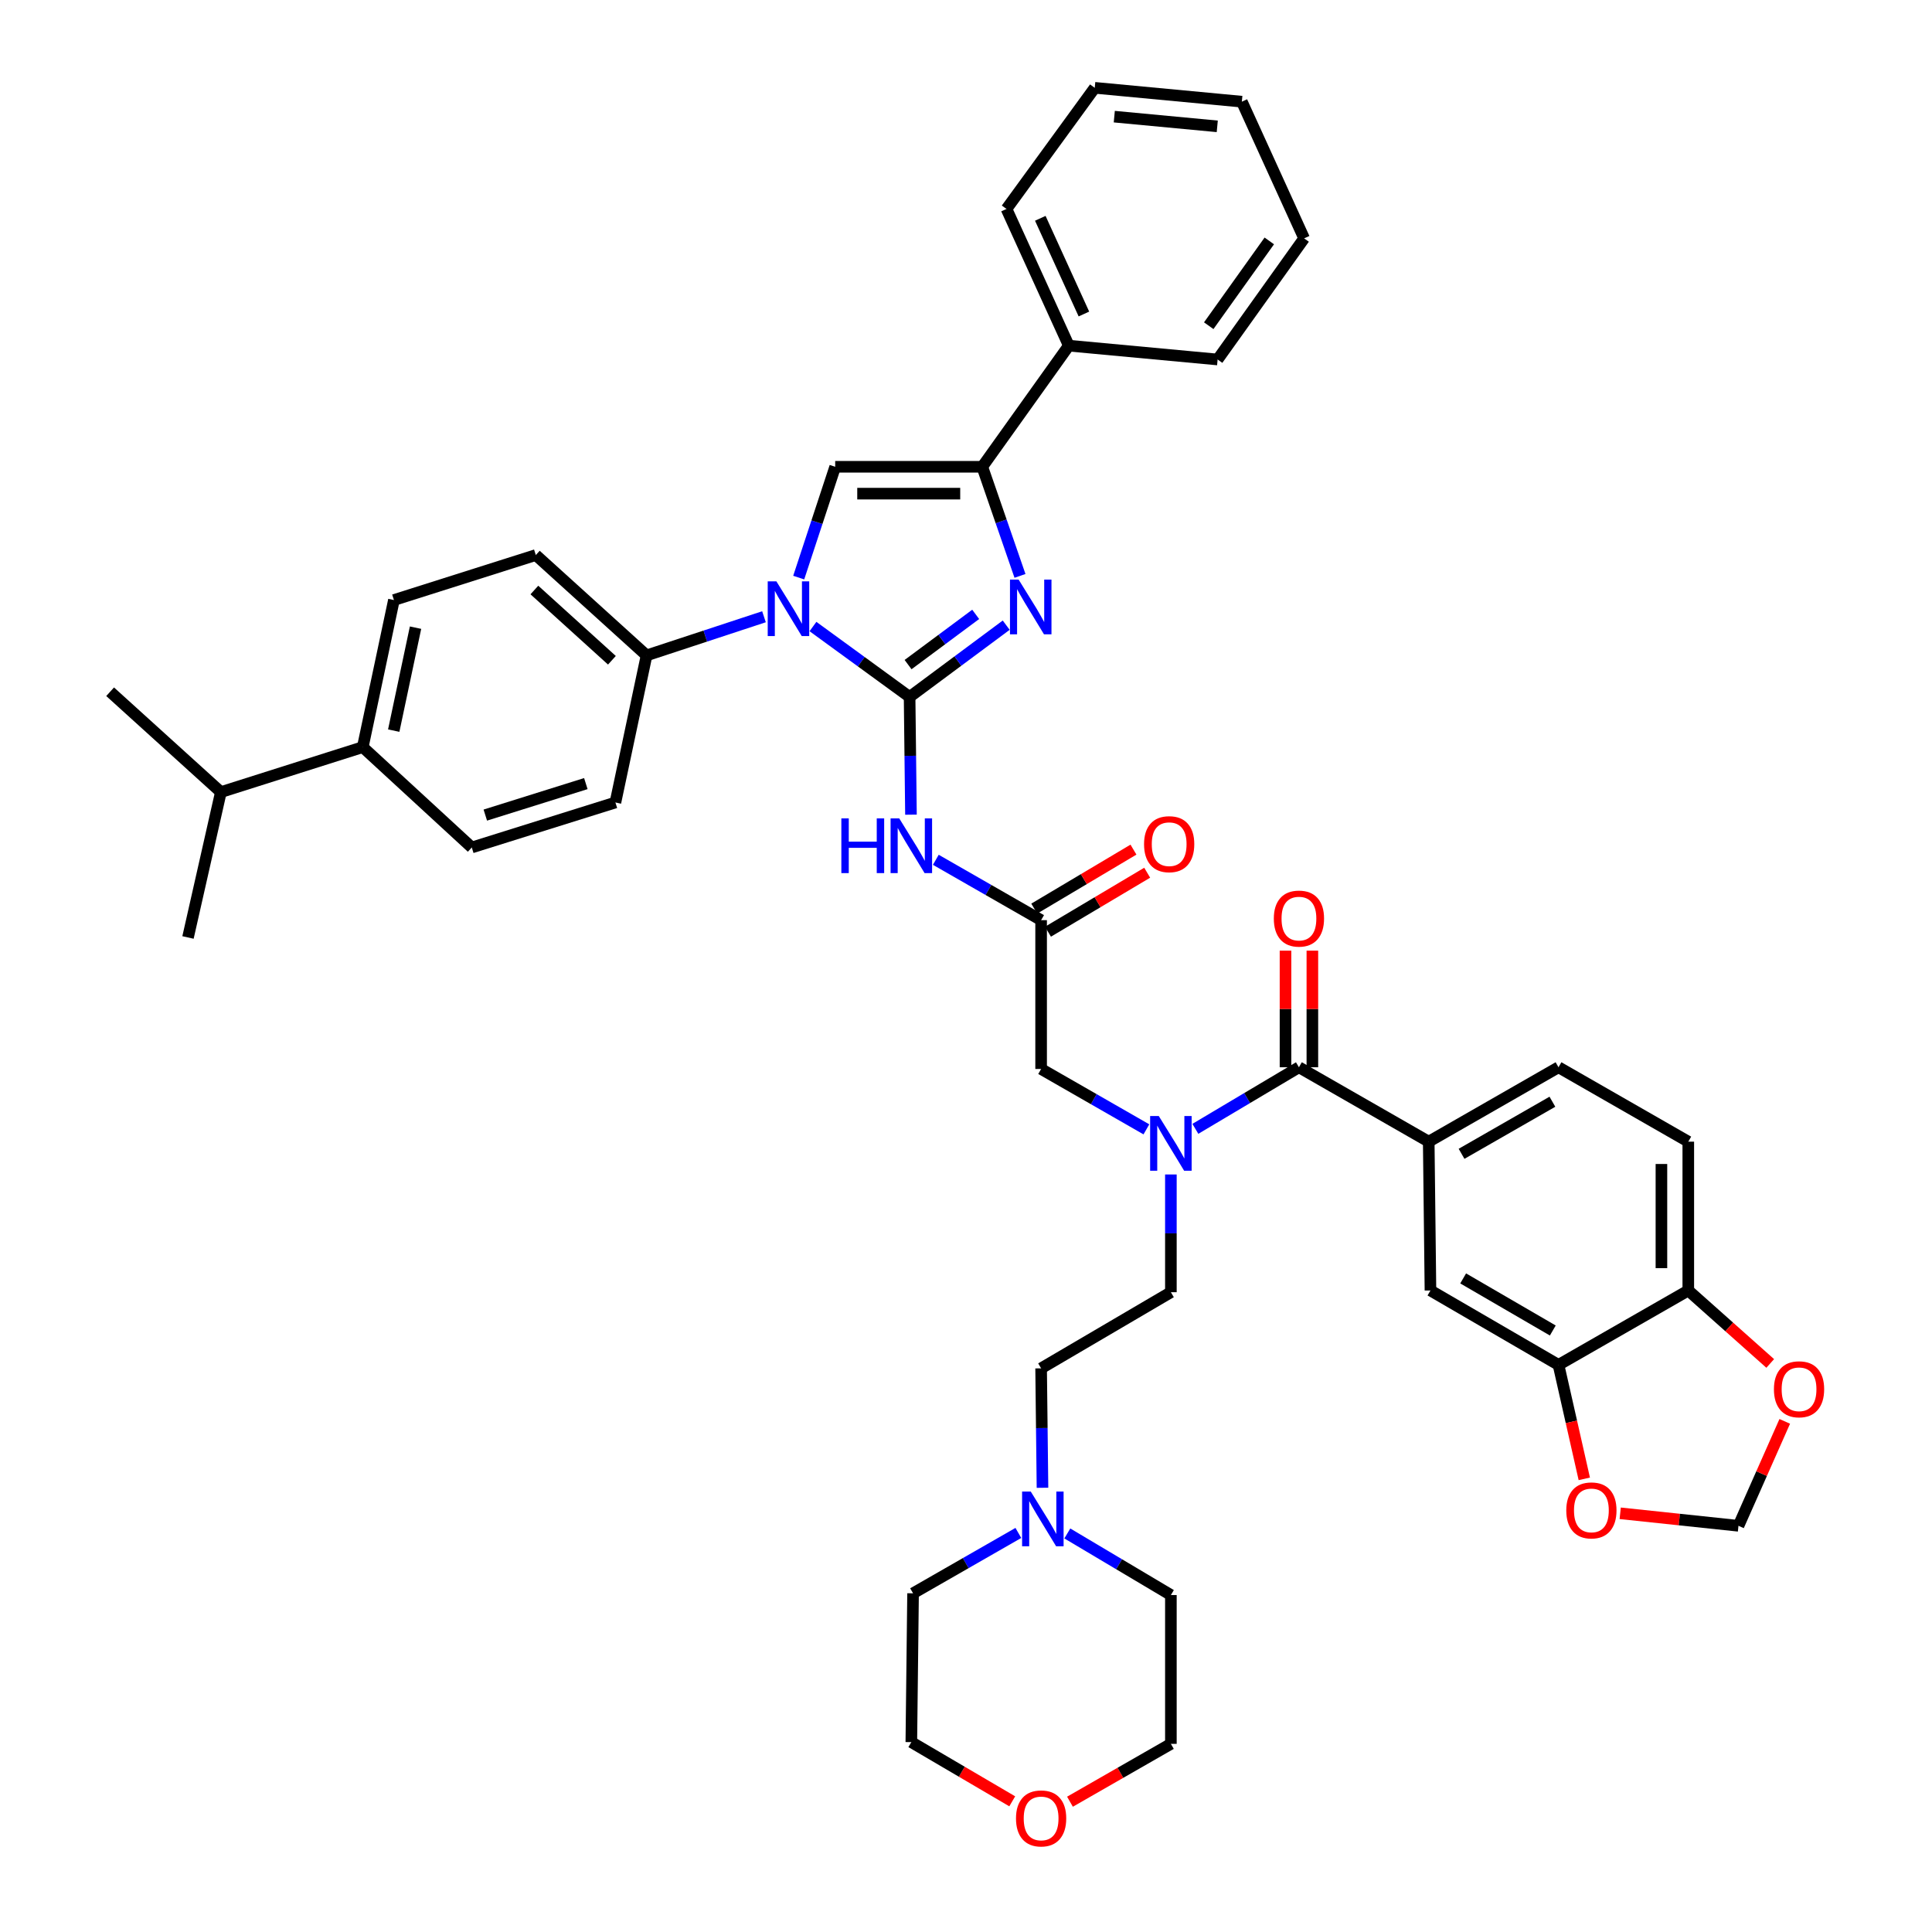 <?xml version='1.0' encoding='iso-8859-1'?>
<svg version='1.1' baseProfile='full'
              xmlns='http://www.w3.org/2000/svg'
                      xmlns:rdkit='http://www.rdkit.org/xml'
                      xmlns:xlink='http://www.w3.org/1999/xlink'
                  xml:space='preserve'
width='1000px' height='1000px' viewBox='0 0 1000 1000'>
<!-- END OF HEADER -->
<rect style='opacity:1.0;fill:#FFFFFF;stroke:none' width='1000' height='1000' x='0' y='0'> </rect>
<path class='bond-0' d='M 593.372,584.551 L 566.126,568.925' style='fill:none;fill-rule:evenodd;stroke:#0000FF;stroke-width:6px;stroke-linecap:butt;stroke-linejoin:miter;stroke-opacity:1' />
<path class='bond-0' d='M 566.126,568.925 L 538.879,553.299' style='fill:none;fill-rule:evenodd;stroke:#000000;stroke-width:6px;stroke-linecap:butt;stroke-linejoin:miter;stroke-opacity:1' />
<path class='bond-1' d='M 618.716,584.288 L 645.522,568.349' style='fill:none;fill-rule:evenodd;stroke:#0000FF;stroke-width:6px;stroke-linecap:butt;stroke-linejoin:miter;stroke-opacity:1' />
<path class='bond-1' d='M 645.522,568.349 L 672.328,552.411' style='fill:none;fill-rule:evenodd;stroke:#000000;stroke-width:6px;stroke-linecap:butt;stroke-linejoin:miter;stroke-opacity:1' />
<path class='bond-2' d='M 606.048,607.906 L 606.048,638.377' style='fill:none;fill-rule:evenodd;stroke:#0000FF;stroke-width:6px;stroke-linecap:butt;stroke-linejoin:miter;stroke-opacity:1' />
<path class='bond-2' d='M 606.048,638.377 L 606.048,668.847' style='fill:none;fill-rule:evenodd;stroke:#000000;stroke-width:6px;stroke-linecap:butt;stroke-linejoin:miter;stroke-opacity:1' />
<path class='bond-3' d='M 873.857,590.924 L 873.857,667.951' style='fill:none;fill-rule:evenodd;stroke:#000000;stroke-width:6px;stroke-linecap:butt;stroke-linejoin:miter;stroke-opacity:1' />
<path class='bond-3' d='M 859.951,602.478 L 859.951,656.397' style='fill:none;fill-rule:evenodd;stroke:#000000;stroke-width:6px;stroke-linecap:butt;stroke-linejoin:miter;stroke-opacity:1' />
<path class='bond-4' d='M 873.857,590.924 L 806.681,552.411' style='fill:none;fill-rule:evenodd;stroke:#000000;stroke-width:6px;stroke-linecap:butt;stroke-linejoin:miter;stroke-opacity:1' />
<path class='bond-5' d='M 679.281,552.411 L 679.281,522.236' style='fill:none;fill-rule:evenodd;stroke:#000000;stroke-width:6px;stroke-linecap:butt;stroke-linejoin:miter;stroke-opacity:1' />
<path class='bond-5' d='M 679.281,522.236 L 679.281,492.062' style='fill:none;fill-rule:evenodd;stroke:#FF0000;stroke-width:6px;stroke-linecap:butt;stroke-linejoin:miter;stroke-opacity:1' />
<path class='bond-5' d='M 665.375,552.411 L 665.375,522.236' style='fill:none;fill-rule:evenodd;stroke:#000000;stroke-width:6px;stroke-linecap:butt;stroke-linejoin:miter;stroke-opacity:1' />
<path class='bond-5' d='M 665.375,522.236 L 665.375,492.062' style='fill:none;fill-rule:evenodd;stroke:#FF0000;stroke-width:6px;stroke-linecap:butt;stroke-linejoin:miter;stroke-opacity:1' />
<path class='bond-6' d='M 672.328,552.411 L 739.504,590.924' style='fill:none;fill-rule:evenodd;stroke:#000000;stroke-width:6px;stroke-linecap:butt;stroke-linejoin:miter;stroke-opacity:1' />
<path class='bond-7' d='M 806.681,552.411 L 739.504,590.924' style='fill:none;fill-rule:evenodd;stroke:#000000;stroke-width:6px;stroke-linecap:butt;stroke-linejoin:miter;stroke-opacity:1' />
<path class='bond-7' d='M 803.521,570.252 L 756.498,597.212' style='fill:none;fill-rule:evenodd;stroke:#000000;stroke-width:6px;stroke-linecap:butt;stroke-linejoin:miter;stroke-opacity:1' />
<path class='bond-8' d='M 739.504,590.924 L 740.401,667.951' style='fill:none;fill-rule:evenodd;stroke:#000000;stroke-width:6px;stroke-linecap:butt;stroke-linejoin:miter;stroke-opacity:1' />
<path class='bond-9' d='M 539.59,770.072 L 539.235,739.164' style='fill:none;fill-rule:evenodd;stroke:#0000FF;stroke-width:6px;stroke-linecap:butt;stroke-linejoin:miter;stroke-opacity:1' />
<path class='bond-9' d='M 539.235,739.164 L 538.879,708.257' style='fill:none;fill-rule:evenodd;stroke:#000000;stroke-width:6px;stroke-linecap:butt;stroke-linejoin:miter;stroke-opacity:1' />
<path class='bond-10' d='M 552.443,793.713 L 579.245,809.651' style='fill:none;fill-rule:evenodd;stroke:#0000FF;stroke-width:6px;stroke-linecap:butt;stroke-linejoin:miter;stroke-opacity:1' />
<path class='bond-10' d='M 579.245,809.651 L 606.048,825.59' style='fill:none;fill-rule:evenodd;stroke:#000000;stroke-width:6px;stroke-linecap:butt;stroke-linejoin:miter;stroke-opacity:1' />
<path class='bond-11' d='M 527.099,793.447 L 499.849,809.07' style='fill:none;fill-rule:evenodd;stroke:#0000FF;stroke-width:6px;stroke-linecap:butt;stroke-linejoin:miter;stroke-opacity:1' />
<path class='bond-11' d='M 499.849,809.07 L 472.599,824.694' style='fill:none;fill-rule:evenodd;stroke:#000000;stroke-width:6px;stroke-linecap:butt;stroke-linejoin:miter;stroke-opacity:1' />
<path class='bond-12' d='M 523.932,932.361 L 497.817,917.041' style='fill:none;fill-rule:evenodd;stroke:#FF0000;stroke-width:6px;stroke-linecap:butt;stroke-linejoin:miter;stroke-opacity:1' />
<path class='bond-12' d='M 497.817,917.041 L 471.703,901.72' style='fill:none;fill-rule:evenodd;stroke:#000000;stroke-width:6px;stroke-linecap:butt;stroke-linejoin:miter;stroke-opacity:1' />
<path class='bond-13' d='M 553.815,932.566 L 579.931,917.591' style='fill:none;fill-rule:evenodd;stroke:#FF0000;stroke-width:6px;stroke-linecap:butt;stroke-linejoin:miter;stroke-opacity:1' />
<path class='bond-13' d='M 579.931,917.591 L 606.048,902.617' style='fill:none;fill-rule:evenodd;stroke:#000000;stroke-width:6px;stroke-linecap:butt;stroke-linejoin:miter;stroke-opacity:1' />
<path class='bond-14' d='M 484.378,445.026 L 511.629,460.649' style='fill:none;fill-rule:evenodd;stroke:#0000FF;stroke-width:6px;stroke-linecap:butt;stroke-linejoin:miter;stroke-opacity:1' />
<path class='bond-14' d='M 511.629,460.649 L 538.879,476.272' style='fill:none;fill-rule:evenodd;stroke:#000000;stroke-width:6px;stroke-linecap:butt;stroke-linejoin:miter;stroke-opacity:1' />
<path class='bond-15' d='M 471.515,421.673 L 471.161,391.202' style='fill:none;fill-rule:evenodd;stroke:#0000FF;stroke-width:6px;stroke-linecap:butt;stroke-linejoin:miter;stroke-opacity:1' />
<path class='bond-15' d='M 471.161,391.202 L 470.806,360.732' style='fill:none;fill-rule:evenodd;stroke:#000000;stroke-width:6px;stroke-linecap:butt;stroke-linejoin:miter;stroke-opacity:1' />
<path class='bond-16' d='M 542.433,482.249 L 568.109,466.982' style='fill:none;fill-rule:evenodd;stroke:#000000;stroke-width:6px;stroke-linecap:butt;stroke-linejoin:miter;stroke-opacity:1' />
<path class='bond-16' d='M 568.109,466.982 L 593.785,451.715' style='fill:none;fill-rule:evenodd;stroke:#FF0000;stroke-width:6px;stroke-linecap:butt;stroke-linejoin:miter;stroke-opacity:1' />
<path class='bond-16' d='M 535.325,470.296 L 561.002,455.029' style='fill:none;fill-rule:evenodd;stroke:#000000;stroke-width:6px;stroke-linecap:butt;stroke-linejoin:miter;stroke-opacity:1' />
<path class='bond-16' d='M 561.002,455.029 L 586.678,439.762' style='fill:none;fill-rule:evenodd;stroke:#FF0000;stroke-width:6px;stroke-linecap:butt;stroke-linejoin:miter;stroke-opacity:1' />
<path class='bond-17' d='M 538.879,476.272 L 538.879,553.299' style='fill:none;fill-rule:evenodd;stroke:#000000;stroke-width:6px;stroke-linecap:butt;stroke-linejoin:miter;stroke-opacity:1' />
<path class='bond-18' d='M 420.79,324.294 L 445.798,342.513' style='fill:none;fill-rule:evenodd;stroke:#0000FF;stroke-width:6px;stroke-linecap:butt;stroke-linejoin:miter;stroke-opacity:1' />
<path class='bond-18' d='M 445.798,342.513 L 470.806,360.732' style='fill:none;fill-rule:evenodd;stroke:#000000;stroke-width:6px;stroke-linecap:butt;stroke-linejoin:miter;stroke-opacity:1' />
<path class='bond-19' d='M 413.409,298.963 L 422.851,270.285' style='fill:none;fill-rule:evenodd;stroke:#0000FF;stroke-width:6px;stroke-linecap:butt;stroke-linejoin:miter;stroke-opacity:1' />
<path class='bond-19' d='M 422.851,270.285 L 432.293,241.607' style='fill:none;fill-rule:evenodd;stroke:#000000;stroke-width:6px;stroke-linecap:butt;stroke-linejoin:miter;stroke-opacity:1' />
<path class='bond-20' d='M 395.438,319.229 L 365.049,329.234' style='fill:none;fill-rule:evenodd;stroke:#0000FF;stroke-width:6px;stroke-linecap:butt;stroke-linejoin:miter;stroke-opacity:1' />
<path class='bond-20' d='M 365.049,329.234 L 334.661,339.238' style='fill:none;fill-rule:evenodd;stroke:#000000;stroke-width:6px;stroke-linecap:butt;stroke-linejoin:miter;stroke-opacity:1' />
<path class='bond-21' d='M 470.806,360.732 L 495.808,342.16' style='fill:none;fill-rule:evenodd;stroke:#000000;stroke-width:6px;stroke-linecap:butt;stroke-linejoin:miter;stroke-opacity:1' />
<path class='bond-21' d='M 495.808,342.16 L 520.809,323.589' style='fill:none;fill-rule:evenodd;stroke:#0000FF;stroke-width:6px;stroke-linecap:butt;stroke-linejoin:miter;stroke-opacity:1' />
<path class='bond-21' d='M 470.014,343.997 L 487.515,330.997' style='fill:none;fill-rule:evenodd;stroke:#000000;stroke-width:6px;stroke-linecap:butt;stroke-linejoin:miter;stroke-opacity:1' />
<path class='bond-21' d='M 487.515,330.997 L 505.016,317.996' style='fill:none;fill-rule:evenodd;stroke:#0000FF;stroke-width:6px;stroke-linecap:butt;stroke-linejoin:miter;stroke-opacity:1' />
<path class='bond-22' d='M 527.944,298.081 L 518.184,269.844' style='fill:none;fill-rule:evenodd;stroke:#0000FF;stroke-width:6px;stroke-linecap:butt;stroke-linejoin:miter;stroke-opacity:1' />
<path class='bond-22' d='M 518.184,269.844 L 508.424,241.607' style='fill:none;fill-rule:evenodd;stroke:#000000;stroke-width:6px;stroke-linecap:butt;stroke-linejoin:miter;stroke-opacity:1' />
<path class='bond-23' d='M 508.424,241.607 L 553.211,178.911' style='fill:none;fill-rule:evenodd;stroke:#000000;stroke-width:6px;stroke-linecap:butt;stroke-linejoin:miter;stroke-opacity:1' />
<path class='bond-24' d='M 508.424,241.607 L 432.293,241.607' style='fill:none;fill-rule:evenodd;stroke:#000000;stroke-width:6px;stroke-linecap:butt;stroke-linejoin:miter;stroke-opacity:1' />
<path class='bond-24' d='M 497.004,255.513 L 443.713,255.513' style='fill:none;fill-rule:evenodd;stroke:#000000;stroke-width:6px;stroke-linecap:butt;stroke-linejoin:miter;stroke-opacity:1' />
<path class='bond-25' d='M 675.017,123.378 L 630.237,186.073' style='fill:none;fill-rule:evenodd;stroke:#000000;stroke-width:6px;stroke-linecap:butt;stroke-linejoin:miter;stroke-opacity:1' />
<path class='bond-25' d='M 656.983,124.699 L 625.638,168.586' style='fill:none;fill-rule:evenodd;stroke:#000000;stroke-width:6px;stroke-linecap:butt;stroke-linejoin:miter;stroke-opacity:1' />
<path class='bond-26' d='M 675.017,123.378 L 642.777,52.624' style='fill:none;fill-rule:evenodd;stroke:#000000;stroke-width:6px;stroke-linecap:butt;stroke-linejoin:miter;stroke-opacity:1' />
<path class='bond-27' d='M 642.777,52.624 L 566.638,45.455' style='fill:none;fill-rule:evenodd;stroke:#000000;stroke-width:6px;stroke-linecap:butt;stroke-linejoin:miter;stroke-opacity:1' />
<path class='bond-27' d='M 630.052,65.394 L 576.755,60.375' style='fill:none;fill-rule:evenodd;stroke:#000000;stroke-width:6px;stroke-linecap:butt;stroke-linejoin:miter;stroke-opacity:1' />
<path class='bond-28' d='M 187.769,386.706 L 203.893,310.576' style='fill:none;fill-rule:evenodd;stroke:#000000;stroke-width:6px;stroke-linecap:butt;stroke-linejoin:miter;stroke-opacity:1' />
<path class='bond-28' d='M 203.793,378.168 L 215.079,324.877' style='fill:none;fill-rule:evenodd;stroke:#000000;stroke-width:6px;stroke-linecap:butt;stroke-linejoin:miter;stroke-opacity:1' />
<path class='bond-29' d='M 187.769,386.706 L 244.199,438.655' style='fill:none;fill-rule:evenodd;stroke:#000000;stroke-width:6px;stroke-linecap:butt;stroke-linejoin:miter;stroke-opacity:1' />
<path class='bond-30' d='M 187.769,386.706 L 114.327,409.992' style='fill:none;fill-rule:evenodd;stroke:#000000;stroke-width:6px;stroke-linecap:butt;stroke-linejoin:miter;stroke-opacity:1' />
<path class='bond-31' d='M 203.893,310.576 L 277.335,287.29' style='fill:none;fill-rule:evenodd;stroke:#000000;stroke-width:6px;stroke-linecap:butt;stroke-linejoin:miter;stroke-opacity:1' />
<path class='bond-32' d='M 244.199,438.655 L 318.537,415.369' style='fill:none;fill-rule:evenodd;stroke:#000000;stroke-width:6px;stroke-linecap:butt;stroke-linejoin:miter;stroke-opacity:1' />
<path class='bond-32' d='M 251.193,421.891 L 303.23,405.591' style='fill:none;fill-rule:evenodd;stroke:#000000;stroke-width:6px;stroke-linecap:butt;stroke-linejoin:miter;stroke-opacity:1' />
<path class='bond-33' d='M 334.661,339.238 L 318.537,415.369' style='fill:none;fill-rule:evenodd;stroke:#000000;stroke-width:6px;stroke-linecap:butt;stroke-linejoin:miter;stroke-opacity:1' />
<path class='bond-34' d='M 334.661,339.238 L 277.335,287.29' style='fill:none;fill-rule:evenodd;stroke:#000000;stroke-width:6px;stroke-linecap:butt;stroke-linejoin:miter;stroke-opacity:1' />
<path class='bond-34' d='M 316.724,341.751 L 276.596,305.387' style='fill:none;fill-rule:evenodd;stroke:#000000;stroke-width:6px;stroke-linecap:butt;stroke-linejoin:miter;stroke-opacity:1' />
<path class='bond-35' d='M 114.327,409.992 L 57.001,358.043' style='fill:none;fill-rule:evenodd;stroke:#000000;stroke-width:6px;stroke-linecap:butt;stroke-linejoin:miter;stroke-opacity:1' />
<path class='bond-36' d='M 114.327,409.992 L 97.307,485.234' style='fill:none;fill-rule:evenodd;stroke:#000000;stroke-width:6px;stroke-linecap:butt;stroke-linejoin:miter;stroke-opacity:1' />
<path class='bond-37' d='M 566.638,45.455 L 520.963,108.15' style='fill:none;fill-rule:evenodd;stroke:#000000;stroke-width:6px;stroke-linecap:butt;stroke-linejoin:miter;stroke-opacity:1' />
<path class='bond-38' d='M 520.963,108.15 L 553.211,178.911' style='fill:none;fill-rule:evenodd;stroke:#000000;stroke-width:6px;stroke-linecap:butt;stroke-linejoin:miter;stroke-opacity:1' />
<path class='bond-38' d='M 538.454,112.997 L 561.028,162.53' style='fill:none;fill-rule:evenodd;stroke:#000000;stroke-width:6px;stroke-linecap:butt;stroke-linejoin:miter;stroke-opacity:1' />
<path class='bond-39' d='M 553.211,178.911 L 630.237,186.073' style='fill:none;fill-rule:evenodd;stroke:#000000;stroke-width:6px;stroke-linecap:butt;stroke-linejoin:miter;stroke-opacity:1' />
<path class='bond-40' d='M 538.879,708.257 L 606.048,668.847' style='fill:none;fill-rule:evenodd;stroke:#000000;stroke-width:6px;stroke-linecap:butt;stroke-linejoin:miter;stroke-opacity:1' />
<path class='bond-41' d='M 606.048,825.59 L 606.048,902.617' style='fill:none;fill-rule:evenodd;stroke:#000000;stroke-width:6px;stroke-linecap:butt;stroke-linejoin:miter;stroke-opacity:1' />
<path class='bond-42' d='M 472.599,824.694 L 471.703,901.72' style='fill:none;fill-rule:evenodd;stroke:#000000;stroke-width:6px;stroke-linecap:butt;stroke-linejoin:miter;stroke-opacity:1' />
<path class='bond-43' d='M 740.401,667.951 L 806.681,706.465' style='fill:none;fill-rule:evenodd;stroke:#000000;stroke-width:6px;stroke-linecap:butt;stroke-linejoin:miter;stroke-opacity:1' />
<path class='bond-43' d='M 757.329,661.704 L 803.726,688.664' style='fill:none;fill-rule:evenodd;stroke:#000000;stroke-width:6px;stroke-linecap:butt;stroke-linejoin:miter;stroke-opacity:1' />
<path class='bond-44' d='M 873.857,667.951 L 806.681,706.465' style='fill:none;fill-rule:evenodd;stroke:#000000;stroke-width:6px;stroke-linecap:butt;stroke-linejoin:miter;stroke-opacity:1' />
<path class='bond-45' d='M 873.857,667.951 L 895.061,686.834' style='fill:none;fill-rule:evenodd;stroke:#000000;stroke-width:6px;stroke-linecap:butt;stroke-linejoin:miter;stroke-opacity:1' />
<path class='bond-45' d='M 895.061,686.834 L 916.264,705.717' style='fill:none;fill-rule:evenodd;stroke:#FF0000;stroke-width:6px;stroke-linecap:butt;stroke-linejoin:miter;stroke-opacity:1' />
<path class='bond-46' d='M 806.681,706.465 L 813.353,735.958' style='fill:none;fill-rule:evenodd;stroke:#000000;stroke-width:6px;stroke-linecap:butt;stroke-linejoin:miter;stroke-opacity:1' />
<path class='bond-46' d='M 813.353,735.958 L 820.025,765.451' style='fill:none;fill-rule:evenodd;stroke:#FF0000;stroke-width:6px;stroke-linecap:butt;stroke-linejoin:miter;stroke-opacity:1' />
<path class='bond-47' d='M 838.615,783.278 L 869.223,786.517' style='fill:none;fill-rule:evenodd;stroke:#FF0000;stroke-width:6px;stroke-linecap:butt;stroke-linejoin:miter;stroke-opacity:1' />
<path class='bond-47' d='M 869.223,786.517 L 899.832,789.757' style='fill:none;fill-rule:evenodd;stroke:#000000;stroke-width:6px;stroke-linecap:butt;stroke-linejoin:miter;stroke-opacity:1' />
<path class='bond-48' d='M 899.832,789.757 L 911.809,762.728' style='fill:none;fill-rule:evenodd;stroke:#000000;stroke-width:6px;stroke-linecap:butt;stroke-linejoin:miter;stroke-opacity:1' />
<path class='bond-48' d='M 911.809,762.728 L 923.786,735.698' style='fill:none;fill-rule:evenodd;stroke:#FF0000;stroke-width:6px;stroke-linecap:butt;stroke-linejoin:miter;stroke-opacity:1' />
<path  class='atom-0' d='M 599.788 577.66
L 609.068 592.66
Q 609.988 594.14, 611.468 596.82
Q 612.948 599.5, 613.028 599.66
L 613.028 577.66
L 616.788 577.66
L 616.788 605.98
L 612.908 605.98
L 602.948 589.58
Q 601.788 587.66, 600.548 585.46
Q 599.348 583.26, 598.988 582.58
L 598.988 605.98
L 595.308 605.98
L 595.308 577.66
L 599.788 577.66
' fill='#0000FF'/>
<path  class='atom-3' d='M 659.328 475.456
Q 659.328 468.656, 662.688 464.856
Q 666.048 461.056, 672.328 461.056
Q 678.608 461.056, 681.968 464.856
Q 685.328 468.656, 685.328 475.456
Q 685.328 482.336, 681.928 486.256
Q 678.528 490.136, 672.328 490.136
Q 666.088 490.136, 662.688 486.256
Q 659.328 482.376, 659.328 475.456
M 672.328 486.936
Q 676.648 486.936, 678.968 484.056
Q 681.328 481.136, 681.328 475.456
Q 681.328 469.896, 678.968 467.096
Q 676.648 464.256, 672.328 464.256
Q 668.008 464.256, 665.648 467.056
Q 663.328 469.856, 663.328 475.456
Q 663.328 481.176, 665.648 484.056
Q 668.008 486.936, 672.328 486.936
' fill='#FF0000'/>
<path  class='atom-6' d='M 533.515 772.02
L 542.795 787.02
Q 543.715 788.5, 545.195 791.18
Q 546.675 793.86, 546.755 794.02
L 546.755 772.02
L 550.515 772.02
L 550.515 800.34
L 546.635 800.34
L 536.675 783.94
Q 535.515 782.02, 534.275 779.82
Q 533.075 777.62, 532.715 776.94
L 532.715 800.34
L 529.035 800.34
L 529.035 772.02
L 533.515 772.02
' fill='#0000FF'/>
<path  class='atom-7' d='M 525.879 941.21
Q 525.879 934.41, 529.239 930.61
Q 532.599 926.81, 538.879 926.81
Q 545.159 926.81, 548.519 930.61
Q 551.879 934.41, 551.879 941.21
Q 551.879 948.09, 548.479 952.01
Q 545.079 955.89, 538.879 955.89
Q 532.639 955.89, 529.239 952.01
Q 525.879 948.13, 525.879 941.21
M 538.879 952.69
Q 543.199 952.69, 545.519 949.81
Q 547.879 946.89, 547.879 941.21
Q 547.879 935.65, 545.519 932.85
Q 543.199 930.01, 538.879 930.01
Q 534.559 930.01, 532.199 932.81
Q 529.879 935.61, 529.879 941.21
Q 529.879 946.93, 532.199 949.81
Q 534.559 952.69, 538.879 952.69
' fill='#FF0000'/>
<path  class='atom-8' d='M 435.483 423.599
L 439.323 423.599
L 439.323 435.639
L 453.803 435.639
L 453.803 423.599
L 457.643 423.599
L 457.643 451.919
L 453.803 451.919
L 453.803 438.839
L 439.323 438.839
L 439.323 451.919
L 435.483 451.919
L 435.483 423.599
' fill='#0000FF'/>
<path  class='atom-8' d='M 465.443 423.599
L 474.723 438.599
Q 475.643 440.079, 477.123 442.759
Q 478.603 445.439, 478.683 445.599
L 478.683 423.599
L 482.443 423.599
L 482.443 451.919
L 478.563 451.919
L 468.603 435.519
Q 467.443 433.599, 466.203 431.399
Q 465.003 429.199, 464.643 428.519
L 464.643 451.919
L 460.963 451.919
L 460.963 423.599
L 465.443 423.599
' fill='#0000FF'/>
<path  class='atom-10' d='M 592.159 436.943
Q 592.159 430.143, 595.519 426.343
Q 598.879 422.543, 605.159 422.543
Q 611.439 422.543, 614.799 426.343
Q 618.159 430.143, 618.159 436.943
Q 618.159 443.823, 614.759 447.743
Q 611.359 451.623, 605.159 451.623
Q 598.919 451.623, 595.519 447.743
Q 592.159 443.863, 592.159 436.943
M 605.159 448.423
Q 609.479 448.423, 611.799 445.543
Q 614.159 442.623, 614.159 436.943
Q 614.159 431.383, 611.799 428.583
Q 609.479 425.743, 605.159 425.743
Q 600.839 425.743, 598.479 428.543
Q 596.159 431.343, 596.159 436.943
Q 596.159 442.663, 598.479 445.543
Q 600.839 448.423, 605.159 448.423
' fill='#FF0000'/>
<path  class='atom-12' d='M 401.851 300.897
L 411.131 315.897
Q 412.051 317.377, 413.531 320.057
Q 415.011 322.737, 415.091 322.897
L 415.091 300.897
L 418.851 300.897
L 418.851 329.217
L 414.971 329.217
L 405.011 312.817
Q 403.851 310.897, 402.611 308.697
Q 401.411 306.497, 401.051 305.817
L 401.051 329.217
L 397.371 329.217
L 397.371 300.897
L 401.851 300.897
' fill='#0000FF'/>
<path  class='atom-14' d='M 527.242 300
L 536.522 315
Q 537.442 316.48, 538.922 319.16
Q 540.402 321.84, 540.482 322
L 540.482 300
L 544.242 300
L 544.242 328.32
L 540.362 328.32
L 530.402 311.92
Q 529.242 310, 528.002 307.8
Q 526.802 305.6, 526.442 304.92
L 526.442 328.32
L 522.762 328.32
L 522.762 300
L 527.242 300
' fill='#0000FF'/>
<path  class='atom-41' d='M 810.701 781.779
Q 810.701 774.979, 814.061 771.179
Q 817.421 767.379, 823.701 767.379
Q 829.981 767.379, 833.341 771.179
Q 836.701 774.979, 836.701 781.779
Q 836.701 788.659, 833.301 792.579
Q 829.901 796.459, 823.701 796.459
Q 817.461 796.459, 814.061 792.579
Q 810.701 788.699, 810.701 781.779
M 823.701 793.259
Q 828.021 793.259, 830.341 790.379
Q 832.701 787.459, 832.701 781.779
Q 832.701 776.219, 830.341 773.419
Q 828.021 770.579, 823.701 770.579
Q 819.381 770.579, 817.021 773.379
Q 814.701 776.179, 814.701 781.779
Q 814.701 787.499, 817.021 790.379
Q 819.381 793.259, 823.701 793.259
' fill='#FF0000'/>
<path  class='atom-43' d='M 918.183 719.084
Q 918.183 712.284, 921.543 708.484
Q 924.903 704.684, 931.183 704.684
Q 937.463 704.684, 940.823 708.484
Q 944.183 712.284, 944.183 719.084
Q 944.183 725.964, 940.783 729.884
Q 937.383 733.764, 931.183 733.764
Q 924.943 733.764, 921.543 729.884
Q 918.183 726.004, 918.183 719.084
M 931.183 730.564
Q 935.503 730.564, 937.823 727.684
Q 940.183 724.764, 940.183 719.084
Q 940.183 713.524, 937.823 710.724
Q 935.503 707.884, 931.183 707.884
Q 926.863 707.884, 924.503 710.684
Q 922.183 713.484, 922.183 719.084
Q 922.183 724.804, 924.503 727.684
Q 926.863 730.564, 931.183 730.564
' fill='#FF0000'/>
</svg>
